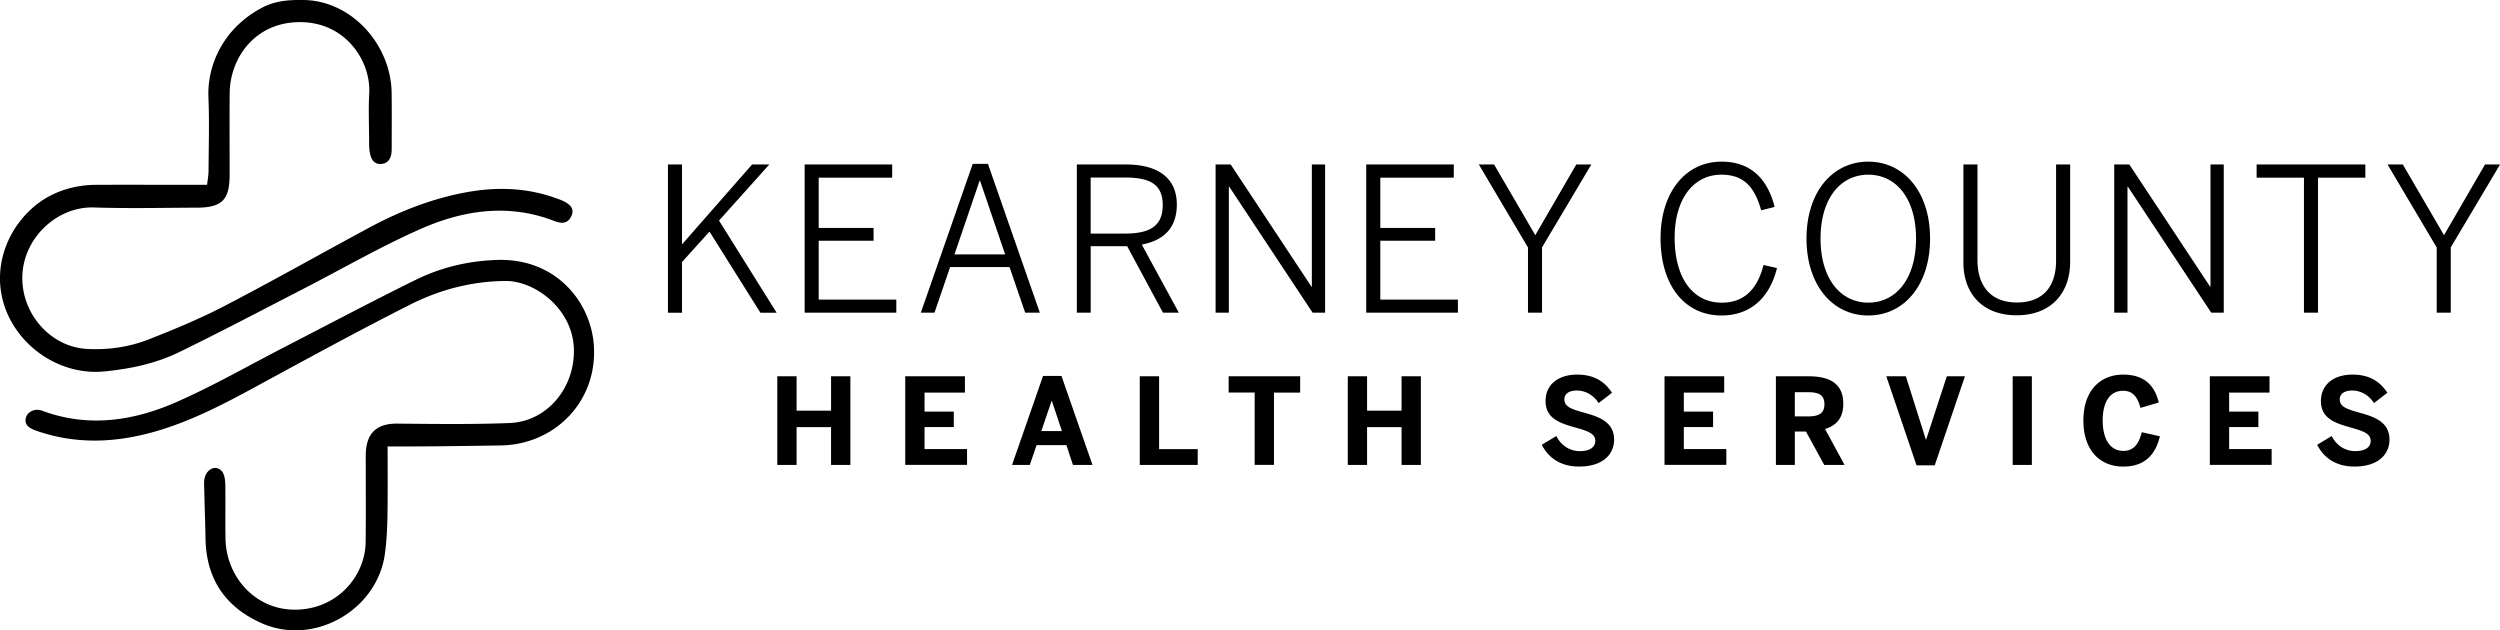 <?xml version="1.0" encoding="UTF-8"?> <svg xmlns="http://www.w3.org/2000/svg" width="238" height="60" fill="none"><g clip-path="url(#a)" fill="#000"><path d="M63.589 15.658h1.338v7.608l6.671-7.608h1.64l-4.788 5.34 5.486 8.773H72.39l-4.845-7.724-2.619 2.9v4.824h-1.338V15.658ZM76.602 15.658h8.333v1.258H77.94V21.7h5.223v1.219H77.94v5.606h7.389v1.238h-8.727V15.655v.003ZM92.6 15.6h1.452l4.94 14.167h-1.395l-1.49-4.345h-5.654l-1.49 4.345h-1.3l4.94-14.166h-.004Zm3.09 8.619L93.298 17.2h-.038l-2.394 7.018h4.826ZM102.515 15.658h4.674c3.11 0 4.845 1.335 4.845 3.814 0 2.287-1.319 3.432-3.336 3.813l3.526 6.482h-1.509l-3.412-6.33h-3.469v6.33h-1.319V15.658Zm4.578 6.579c2.299 0 3.599-.668 3.599-2.707 0-2.04-1.281-2.63-3.618-2.63h-3.243v5.34h3.262v-.003ZM115.728 15.658h1.433l7.689 11.63h.038v-11.63h1.262v14.11h-1.189l-7.936-11.993h-.038v11.992h-1.262V15.658h.003ZM130.066 15.658h8.334v1.258h-6.995V21.7h5.222v1.219h-5.222v5.606h7.388v1.238h-8.727V15.655v.003ZM145.458 23.552l-4.674-7.894h1.452l3.923 6.732 3.903-6.732h1.433l-4.693 7.894v6.215h-1.338v-6.215h-.006ZM158.087 22.654c0-4.273 2.318-7.265 5.806-7.265 2.829 0 4.392 1.697 5.052 4.31l-1.281.324c-.622-2.232-1.659-3.393-3.79-3.393-2.695 0-4.448 2.364-4.448 5.988 0 3.91 1.772 6.197 4.486 6.197 2.074 0 3.374-1.219 3.977-3.586l1.281.286c-.679 2.784-2.489 4.519-5.28 4.519-3.526 0-5.806-2.88-5.806-7.38h.003ZM171.979 22.711c0-4.423 2.47-7.322 5.882-7.322 3.412 0 5.882 2.9 5.882 7.322 0 4.423-2.47 7.323-5.882 7.323-3.412 0-5.882-2.9-5.882-7.323Zm10.426 0c0-3.832-1.903-6.08-4.544-6.08-2.641 0-4.544 2.25-4.544 6.08s1.903 6.1 4.544 6.1c2.641 0 4.544-2.267 4.544-6.1ZM186.917 25.001v-9.343h1.338v9.116c0 2.306 1.151 4.022 3.751 4.022 2.601 0 3.733-1.64 3.733-3.984v-9.154h1.338v9.305c0 2.803-1.697 5.051-5.09 5.051-3.392 0-5.07-2.213-5.07-5.016v.003ZM201.278 15.658h1.433l7.69 11.63h.038v-11.63h1.262v14.11h-1.189l-7.937-11.993h-.038v11.992h-1.262V15.658h.003ZM219.336 16.916h-4.506v-1.258h10.35v1.258h-4.506v12.851h-1.338V16.916ZM231.969 23.552l-4.674-7.894h1.452l3.923 6.732 3.903-6.732h1.433l-4.693 7.894v6.215h-1.338v-6.215h-.006ZM73.999 35.823h1.836v3.271h3.282v-3.271h1.839v8.438h-1.84V40.66h-3.281v3.602h-1.836v-8.439ZM86.178 35.823h5.682v1.55h-3.843v1.811h2.784v1.473h-2.784v2.097h4.046v1.504h-5.885V35.82v.003ZM99.302 35.788h1.748l2.955 8.474h-1.861l-.622-1.883h-2.841l-.644 1.883h-1.69l2.952-8.474h.003Zm1.792 5.247-.958-2.874h-.022l-.98 2.874h1.963-.003ZM108.511 35.823h1.836v6.934h3.675v1.505h-5.514v-8.439h.003ZM119.447 37.372h-2.48v-1.549h6.808v1.55h-2.492v6.885h-1.839v-6.886h.003ZM128.31 35.823h1.836v3.271h3.282v-3.271h1.839v8.438h-1.839V40.66h-3.282v3.602h-1.836v-8.439ZM146.777 42.343l1.386-.833c.463.923 1.297 1.437 2.254 1.437.847 0 1.456-.321 1.456-.97 0-.647-.597-.91-1.69-1.218-1.488-.423-3.045-.808-3.045-2.579 0-1.575 1.218-2.52 3.01-2.52 1.791 0 2.727.833 3.313 1.731l-1.274.982c-.441-.719-1.24-1.197-2.052-1.197s-1.205.344-1.205.844c0 .673.621.91 1.712 1.219 1.465.398 3.022.866 3.022 2.61 0 1.357-1.015 2.566-3.336 2.566-1.804 0-2.93-.865-3.551-2.075v.003ZM158.462 35.823h5.682v1.55h-3.843v1.811h2.784v1.473h-2.784v2.097h4.046v1.504h-5.885V35.82v.003ZM169.065 35.823h3.133c2.051 0 3.282.74 3.282 2.61 0 1.335-.622 2.066-1.738 2.406l1.861 3.422h-1.937l-1.738-3.181h-1.059v3.181h-1.804v-8.438Zm3.054 3.82c1.059 0 1.566-.308 1.566-1.164 0-.857-.507-1.142-1.566-1.142h-1.253v2.303h1.253v.003ZM179.577 35.823h1.861l1.906 6.033h.022l1.972-6.033h1.725l-2.876 8.474h-1.734l-2.876-8.474ZM191.607 35.823h1.826v8.438h-1.826v-8.438ZM198.339 40.031c0-2.931 1.68-4.368 3.789-4.368 2.108 0 3.022 1.141 3.383 2.655l-1.737.514c-.27-.97-.676-1.63-1.659-1.63-1.262 0-1.94 1.084-1.94 2.829s.697 2.896 1.962 2.896c.98 0 1.465-.628 1.76-1.78l1.725.388c-.406 1.7-1.398 2.884-3.494 2.884s-3.789-1.415-3.789-4.391v.003ZM210.375 35.823h5.683v1.55h-3.844v1.811h2.784v1.473h-2.784v2.097h4.046v1.504h-5.885V35.82v.003ZM220.592 42.343l1.386-.833c.463.923 1.296 1.437 2.254 1.437.847 0 1.455-.321 1.455-.97 0-.647-.596-.91-1.69-1.218-1.487-.423-3.044-.808-3.044-2.579 0-1.575 1.218-2.52 3.01-2.52 1.791 0 2.726.833 3.313 1.731l-1.275.982c-.44-.719-1.239-1.197-2.051-1.197s-1.205.344-1.205.844c0 .673.621.91 1.712 1.219 1.465.398 3.022.866 3.022 2.61 0 1.357-1.015 2.566-3.336 2.566-1.804 0-2.93-.865-3.551-2.075v.003ZM36.9 42.504h1.779c2.993-.007 5.99-.051 8.983-.096 5.105-.077 9.208-4.132 8.875-9.478-.257-4.138-3.567-8.336-9.151-8.185-2.686.073-5.334.68-7.763 1.873-4.153 2.04-8.244 4.211-12.363 6.331-3.463 1.78-6.849 3.733-10.404 5.302-4.131 1.825-8.46 2.492-12.873.837-.574-.215-1.338.035-1.516.677-.238.846.653 1.132 1.265 1.334 3.615 1.2 7.246 1.04 10.857.032 3.517-.981 6.735-2.669 9.931-4.41 4.81-2.614 9.618-5.24 14.5-7.707 2.83-1.43 5.854-2.236 9.095-2.265 2.816-.025 6.434 2.66 6.52 6.518.079 3.694-2.572 6.863-6.12 7.005-3.561.14-7.129.09-10.693.057-1.928-.019-2.936.873-3 2.852-.012.423 0 .85-.003 1.276 0 2.393.02 4.785-.012 7.175-.045 3.252-2.775 6.498-6.906 6.408-3.609-.08-6.367-3.095-6.434-6.764-.029-1.649.003-3.297-.016-4.943-.006-.545-.029-1.366-.561-1.67-.457-.264-.93-.042-1.205.368-.327.488-.254 1.049-.241 1.604.035 1.543.095 3.082.12 4.625.06 3.868 1.903 6.546 5.36 8.076 4.952 2.19 10.983-1.222 11.719-6.614.165-1.206.222-2.428.244-3.646.038-2.12.01-6.566.01-6.566l.003-.006ZM.21 24.633c.415-1.854 1.433-3.541 2.853-4.811 1.662-1.489 3.83-2.213 6.031-2.226 2.984-.016 5.971 0 8.955 0h1.665c.057-.51.136-.915.139-1.319.013-2.331.086-4.666-.01-6.992-.098-2.357.765-4.666 2.328-6.408a9.863 9.863 0 0 1 2.733-2.12C26.188.064 27.473-.019 28.912 0c4.592.074 8.314 4.275 8.371 8.84.023 1.648.007 3.293.007 4.942 0 .212.003.427-.01.638-.041.661-.34 1.161-1.024 1.19-.726.032-.96-.551-1.062-1.158-.06-.362-.051-.74-.054-1.113-.007-1.488-.07-2.98.01-4.464.164-3.028-2.201-6.732-6.53-6.768-4.363-.035-6.722 3.451-6.754 6.745-.025 2.605 0 5.21-.006 7.814-.006 2.373-.735 3.098-3.136 3.104-3.256.01-6.516.09-9.77-.019-3.402-.116-6.519 2.71-6.807 6.184-.305 3.666 2.502 7.088 6.145 7.284 2.023.109 4.008-.18 5.876-.911 2.441-.96 4.876-1.97 7.204-3.179 4.623-2.402 9.16-4.971 13.749-7.44 2.885-1.553 5.907-2.75 9.141-3.359 2.892-.545 5.74-.49 8.54.494.345.122.7.237 1.017.417.486.276.863.651.593 1.286-.24.568-.669.792-1.271.629-.102-.03-.206-.048-.304-.087-4.402-1.735-8.736-1.071-12.865.76-3.837 1.703-7.493 3.82-11.234 5.745-3.881 1.995-7.747 4.035-11.669 5.946-2.235 1.09-4.674 1.6-7.14 1.841-5.192.513-10.154-3.855-9.923-9.227.023-.51.09-1.01.2-1.501H.21Z"></path></g><defs><clipPath id="a"><path fill="#fff" d="M0 0h238v60H0z"></path></clipPath></defs></svg> 